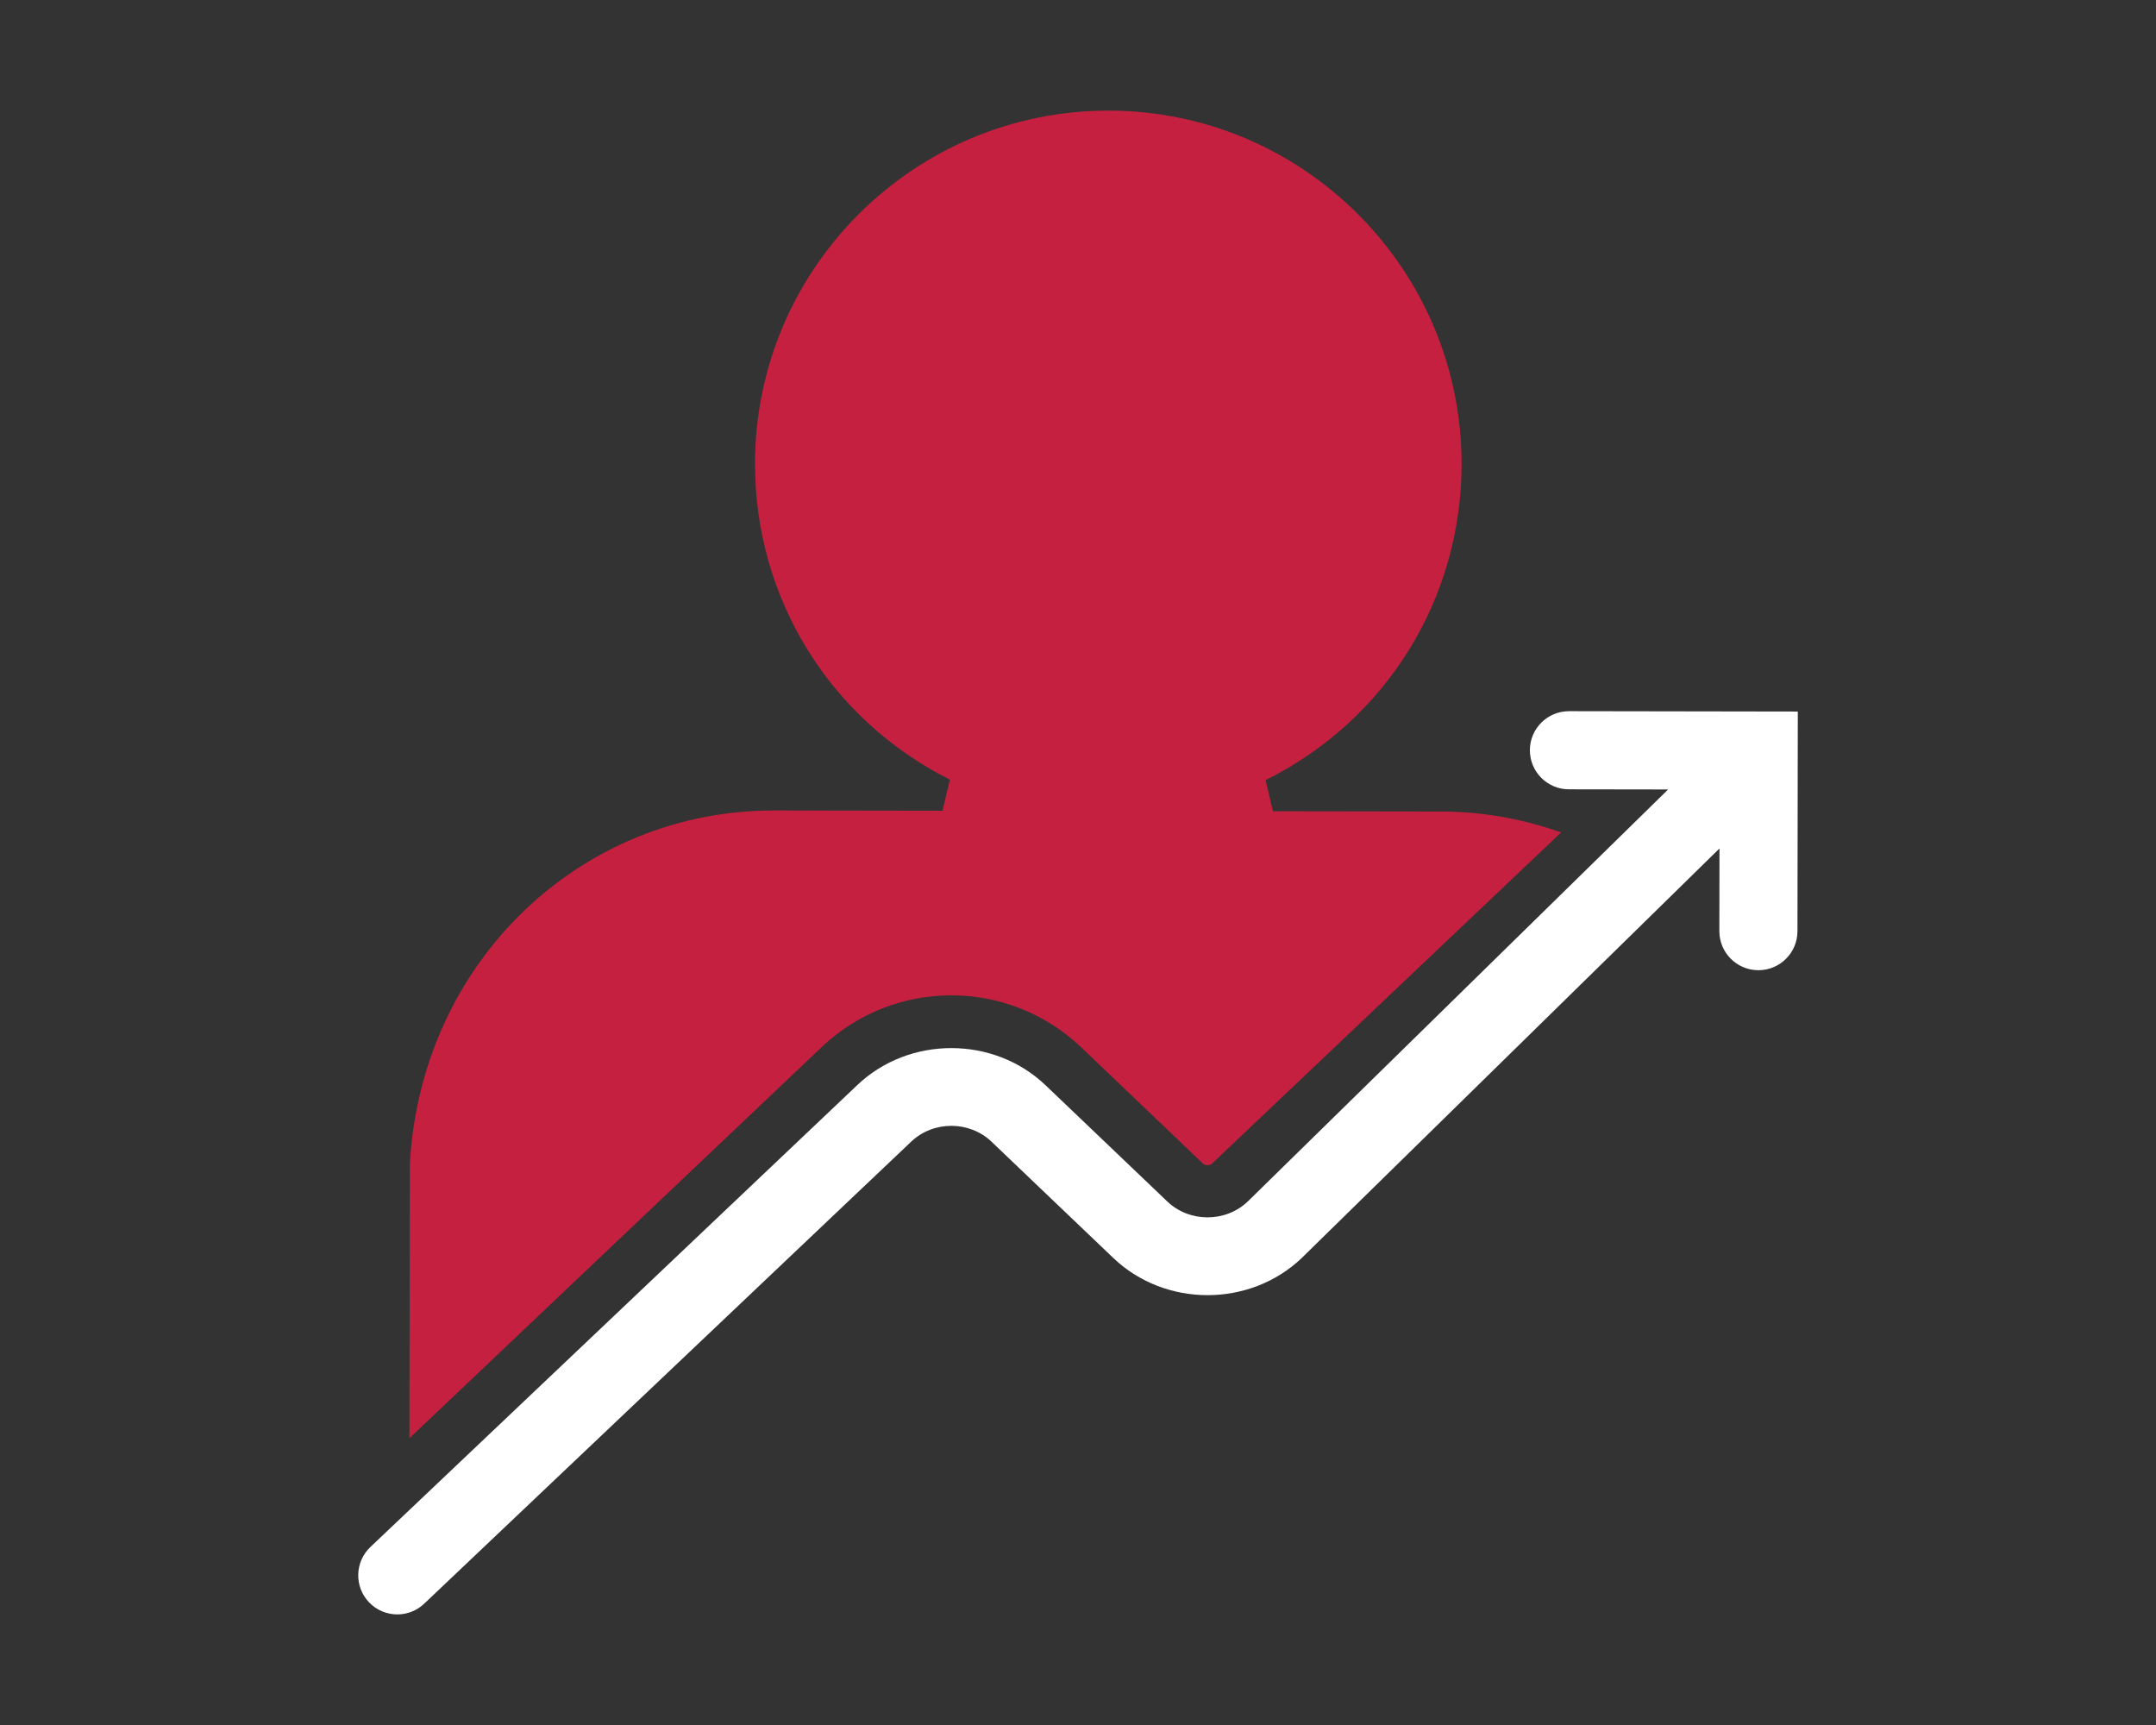 <?xml version="1.0" encoding="UTF-8"?><svg xmlns="http://www.w3.org/2000/svg" xmlns:xlink="http://www.w3.org/1999/xlink" viewBox="0 0 100 80"><rect x="0" y="0" width="100" height="80" fill="#333333" stroke="none"/><defs><style>.cls-1{fill:none;}.cls-2{clip-path:url(#clippath);}.cls-3{fill:#f7f5f5;}.cls-4{fill:#fff;}.cls-5{fill:#c5203f;}.cls-6{mix-blend-mode:multiply;}.cls-7{clip-path:url(#clippath-1);}.cls-8{clip-path:url(#clippath-3);}.cls-9{clip-path:url(#clippath-2);}.cls-10{isolation:isolate;}</style><clipPath id="clippath"><path class="cls-1" d="M-221.781,790.799h-228.33c-3.971,0-7.191,3.227-7.191,7.206v138.467c0,3.979,3.22,7.206,7.191,7.206H-221.781c3.971,0,7.191-3.227,7.191-7.206v-138.467c0-3.979-3.22-7.206-7.191-7.206"/></clipPath><clipPath id="clippath-1"><rect class="cls-1" x="-457.302" y="790.799" width="242.713" height="153.132"/></clipPath><clipPath id="clippath-2"><rect class="cls-1" x="-457.302" y="790.799" width="242.713" height="153.132"/></clipPath><clipPath id="clippath-3"><rect class="cls-1" x="-1019.652" y="-82.843" width="1074.183" height="1076.376"/></clipPath><clipPath id="clippath-4"><rect class="cls-1" x="-457.302" y="790.799" width="242.713" height="153.132"/></clipPath></defs><g class="cls-10"><g id="Layer_1"><g class="cls-2"><g class="cls-7"><g class="cls-9"><g class="cls-6"><g class="cls-8"><polygon class="cls-3" points="-482.562 -82.845 -1019.652 455.343 -482.56 993.534 54.53 455.343 -482.558 -82.845 -482.562 -82.845"/></g></g></g></g></g><g><path class="cls-5" d="M38.107,48.564c3.385-3.212,8.68-3.203,12.054,.019l5.646,5.391c.087,.084,.31,.084,.398,.001l16.204-15.37c-1.747-.615-3.615-.967-5.566-.97l-7.802-.012-.339-1.443c5.597-2.786,9.08-8.401,9.09-14.639,.014-9.033-7.323-16.397-16.357-16.411-9.037-.014-16.402,7.327-16.416,16.359-.01,6.237,3.454,11.863,9.04,14.668l-.343,1.442-7.803-.012c-8.954-.014-16.369,6.977-16.903,16.373l-.02,12.74,19.117-18.135Z"/><path class="cls-4" d="M72.773,32.983c-1-.002-1.813,.809-1.814,1.809s.809,1.813,1.809,1.814l4.603,.007-19.502,19.113c-1.029,.977-2.702,.975-3.728-.006l-5.647-5.391c-2.401-2.291-6.315-2.297-8.723-.014l-22.59,21.429c-.726,.689-.756,1.835-.068,2.562,.356,.374,.833,.564,1.312,.565,.449,.001,.898-.164,1.249-.497l22.59-21.429c1.029-.978,2.702-.976,3.728,.006l5.647,5.391c2.402,2.292,6.315,2.298,8.724,.014l19.39-19.007-.006,3.832c-.002,1,.809,1.813,1.809,1.814,1.001,.002,1.813-.809,1.814-1.809l.016-10.187-10.613-.017Z"/></g></g></g></svg>